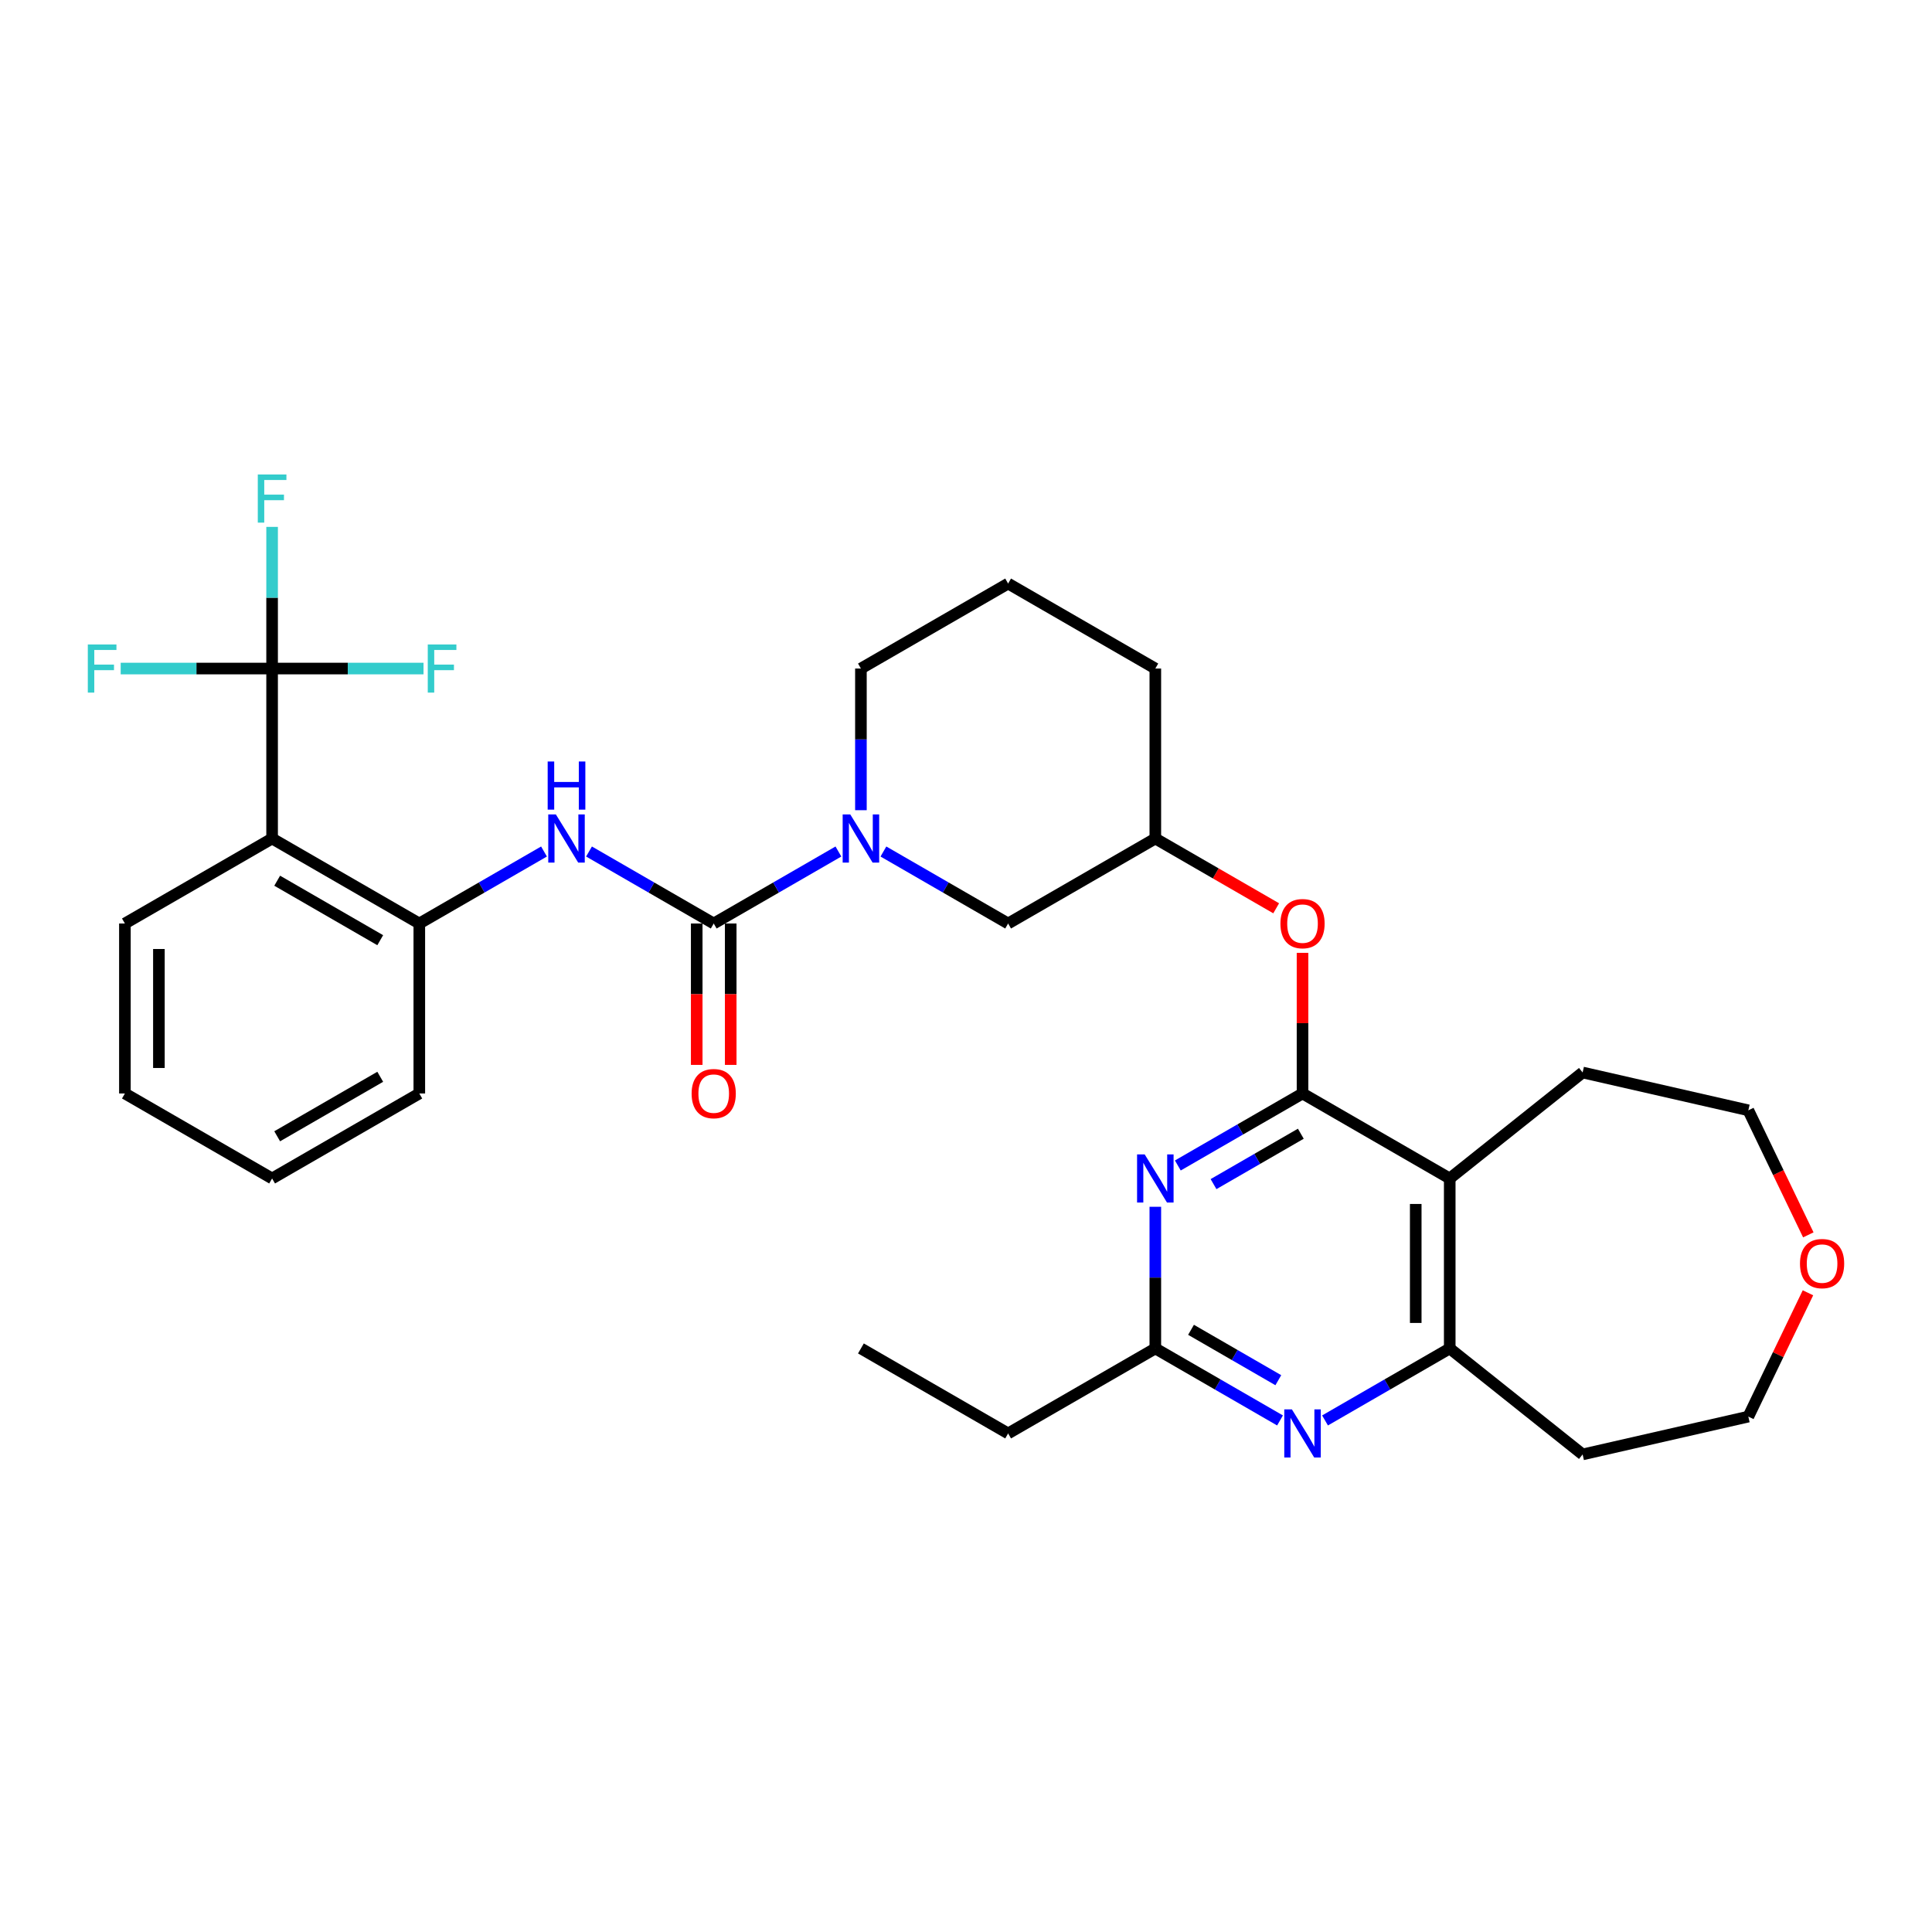 <?xml version='1.0' encoding='iso-8859-1'?>
<svg version='1.1' baseProfile='full'
              xmlns='http://www.w3.org/2000/svg'
                      xmlns:rdkit='http://www.rdkit.org/xml'
                      xmlns:xlink='http://www.w3.org/1999/xlink'
                  xml:space='preserve'
width='1000px' height='1000px' viewBox='0 0 1000 1000'>
<!-- END OF HEADER -->
<rect style='opacity:1.0;fill:#FFFFFF;stroke:none' width='1000' height='1000' x='0' y='0'> </rect>
<path class='bond-1' d='M 674.186,565.984 L 641.914,584.616' style='fill:none;fill-rule:evenodd;stroke:#000000;stroke-width:6px;stroke-linecap:butt;stroke-linejoin:miter;stroke-opacity:1' />
<path class='bond-1' d='M 641.914,584.616 L 609.642,603.249' style='fill:none;fill-rule:evenodd;stroke:#0000FF;stroke-width:6px;stroke-linecap:butt;stroke-linejoin:miter;stroke-opacity:1' />
<path class='bond-1' d='M 673.302,586.812 L 650.712,599.855' style='fill:none;fill-rule:evenodd;stroke:#000000;stroke-width:6px;stroke-linecap:butt;stroke-linejoin:miter;stroke-opacity:1' />
<path class='bond-1' d='M 650.712,599.855 L 628.121,612.897' style='fill:none;fill-rule:evenodd;stroke:#0000FF;stroke-width:6px;stroke-linecap:butt;stroke-linejoin:miter;stroke-opacity:1' />
<path class='bond-2' d='M 674.186,565.984 L 750.378,609.974' style='fill:none;fill-rule:evenodd;stroke:#000000;stroke-width:6px;stroke-linecap:butt;stroke-linejoin:miter;stroke-opacity:1' />
<path class='bond-11' d='M 674.186,565.984 L 674.186,529.587' style='fill:none;fill-rule:evenodd;stroke:#000000;stroke-width:6px;stroke-linecap:butt;stroke-linejoin:miter;stroke-opacity:1' />
<path class='bond-11' d='M 674.186,529.587 L 674.186,493.19' style='fill:none;fill-rule:evenodd;stroke:#FF0000;stroke-width:6px;stroke-linecap:butt;stroke-linejoin:miter;stroke-opacity:1' />
<path class='bond-0' d='M 369.417,478.005 L 401.689,459.373' style='fill:none;fill-rule:evenodd;stroke:#000000;stroke-width:6px;stroke-linecap:butt;stroke-linejoin:miter;stroke-opacity:1' />
<path class='bond-0' d='M 401.689,459.373 L 433.961,440.741' style='fill:none;fill-rule:evenodd;stroke:#0000FF;stroke-width:6px;stroke-linecap:butt;stroke-linejoin:miter;stroke-opacity:1' />
<path class='bond-6' d='M 369.417,478.005 L 337.146,459.373' style='fill:none;fill-rule:evenodd;stroke:#000000;stroke-width:6px;stroke-linecap:butt;stroke-linejoin:miter;stroke-opacity:1' />
<path class='bond-6' d='M 337.146,459.373 L 304.874,440.741' style='fill:none;fill-rule:evenodd;stroke:#0000FF;stroke-width:6px;stroke-linecap:butt;stroke-linejoin:miter;stroke-opacity:1' />
<path class='bond-13' d='M 360.62,478.005 L 360.62,514.596' style='fill:none;fill-rule:evenodd;stroke:#000000;stroke-width:6px;stroke-linecap:butt;stroke-linejoin:miter;stroke-opacity:1' />
<path class='bond-13' d='M 360.62,514.596 L 360.62,551.186' style='fill:none;fill-rule:evenodd;stroke:#FF0000;stroke-width:6px;stroke-linecap:butt;stroke-linejoin:miter;stroke-opacity:1' />
<path class='bond-13' d='M 378.215,478.005 L 378.215,514.596' style='fill:none;fill-rule:evenodd;stroke:#000000;stroke-width:6px;stroke-linecap:butt;stroke-linejoin:miter;stroke-opacity:1' />
<path class='bond-13' d='M 378.215,514.596 L 378.215,551.186' style='fill:none;fill-rule:evenodd;stroke:#FF0000;stroke-width:6px;stroke-linecap:butt;stroke-linejoin:miter;stroke-opacity:1' />
<path class='bond-10' d='M 597.994,624.631 L 597.994,661.292' style='fill:none;fill-rule:evenodd;stroke:#0000FF;stroke-width:6px;stroke-linecap:butt;stroke-linejoin:miter;stroke-opacity:1' />
<path class='bond-10' d='M 597.994,661.292 L 597.994,697.953' style='fill:none;fill-rule:evenodd;stroke:#000000;stroke-width:6px;stroke-linecap:butt;stroke-linejoin:miter;stroke-opacity:1' />
<path class='bond-8' d='M 750.378,609.974 L 750.378,697.953' style='fill:none;fill-rule:evenodd;stroke:#000000;stroke-width:6px;stroke-linecap:butt;stroke-linejoin:miter;stroke-opacity:1' />
<path class='bond-8' d='M 732.782,623.171 L 732.782,684.756' style='fill:none;fill-rule:evenodd;stroke:#000000;stroke-width:6px;stroke-linecap:butt;stroke-linejoin:miter;stroke-opacity:1' />
<path class='bond-21' d='M 750.378,609.974 L 819.162,555.12' style='fill:none;fill-rule:evenodd;stroke:#000000;stroke-width:6px;stroke-linecap:butt;stroke-linejoin:miter;stroke-opacity:1' />
<path class='bond-3' d='M 140.841,346.037 L 140.841,434.016' style='fill:none;fill-rule:evenodd;stroke:#000000;stroke-width:6px;stroke-linecap:butt;stroke-linejoin:miter;stroke-opacity:1' />
<path class='bond-15' d='M 140.841,346.037 L 140.841,309.376' style='fill:none;fill-rule:evenodd;stroke:#000000;stroke-width:6px;stroke-linecap:butt;stroke-linejoin:miter;stroke-opacity:1' />
<path class='bond-15' d='M 140.841,309.376 L 140.841,272.715' style='fill:none;fill-rule:evenodd;stroke:#33CCCC;stroke-width:6px;stroke-linecap:butt;stroke-linejoin:miter;stroke-opacity:1' />
<path class='bond-16' d='M 140.841,346.037 L 101.656,346.037' style='fill:none;fill-rule:evenodd;stroke:#000000;stroke-width:6px;stroke-linecap:butt;stroke-linejoin:miter;stroke-opacity:1' />
<path class='bond-16' d='M 101.656,346.037 L 62.47,346.037' style='fill:none;fill-rule:evenodd;stroke:#33CCCC;stroke-width:6px;stroke-linecap:butt;stroke-linejoin:miter;stroke-opacity:1' />
<path class='bond-17' d='M 140.841,346.037 L 180.027,346.037' style='fill:none;fill-rule:evenodd;stroke:#000000;stroke-width:6px;stroke-linecap:butt;stroke-linejoin:miter;stroke-opacity:1' />
<path class='bond-17' d='M 180.027,346.037 L 219.213,346.037' style='fill:none;fill-rule:evenodd;stroke:#33CCCC;stroke-width:6px;stroke-linecap:butt;stroke-linejoin:miter;stroke-opacity:1' />
<path class='bond-4' d='M 457.258,440.741 L 489.53,459.373' style='fill:none;fill-rule:evenodd;stroke:#0000FF;stroke-width:6px;stroke-linecap:butt;stroke-linejoin:miter;stroke-opacity:1' />
<path class='bond-4' d='M 489.53,459.373 L 521.802,478.005' style='fill:none;fill-rule:evenodd;stroke:#000000;stroke-width:6px;stroke-linecap:butt;stroke-linejoin:miter;stroke-opacity:1' />
<path class='bond-34' d='M 445.609,419.358 L 445.609,382.698' style='fill:none;fill-rule:evenodd;stroke:#0000FF;stroke-width:6px;stroke-linecap:butt;stroke-linejoin:miter;stroke-opacity:1' />
<path class='bond-34' d='M 445.609,382.698 L 445.609,346.037' style='fill:none;fill-rule:evenodd;stroke:#000000;stroke-width:6px;stroke-linecap:butt;stroke-linejoin:miter;stroke-opacity:1' />
<path class='bond-5' d='M 140.841,434.016 L 217.033,478.005' style='fill:none;fill-rule:evenodd;stroke:#000000;stroke-width:6px;stroke-linecap:butt;stroke-linejoin:miter;stroke-opacity:1' />
<path class='bond-5' d='M 143.472,455.853 L 196.807,486.645' style='fill:none;fill-rule:evenodd;stroke:#000000;stroke-width:6px;stroke-linecap:butt;stroke-linejoin:miter;stroke-opacity:1' />
<path class='bond-22' d='M 140.841,434.016 L 64.649,478.005' style='fill:none;fill-rule:evenodd;stroke:#000000;stroke-width:6px;stroke-linecap:butt;stroke-linejoin:miter;stroke-opacity:1' />
<path class='bond-9' d='M 281.577,440.741 L 249.305,459.373' style='fill:none;fill-rule:evenodd;stroke:#0000FF;stroke-width:6px;stroke-linecap:butt;stroke-linejoin:miter;stroke-opacity:1' />
<path class='bond-9' d='M 249.305,459.373 L 217.033,478.005' style='fill:none;fill-rule:evenodd;stroke:#000000;stroke-width:6px;stroke-linecap:butt;stroke-linejoin:miter;stroke-opacity:1' />
<path class='bond-7' d='M 685.834,735.217 L 718.106,716.585' style='fill:none;fill-rule:evenodd;stroke:#0000FF;stroke-width:6px;stroke-linecap:butt;stroke-linejoin:miter;stroke-opacity:1' />
<path class='bond-7' d='M 718.106,716.585 L 750.378,697.953' style='fill:none;fill-rule:evenodd;stroke:#000000;stroke-width:6px;stroke-linecap:butt;stroke-linejoin:miter;stroke-opacity:1' />
<path class='bond-32' d='M 662.537,735.217 L 630.265,716.585' style='fill:none;fill-rule:evenodd;stroke:#0000FF;stroke-width:6px;stroke-linecap:butt;stroke-linejoin:miter;stroke-opacity:1' />
<path class='bond-32' d='M 630.265,716.585 L 597.994,697.953' style='fill:none;fill-rule:evenodd;stroke:#000000;stroke-width:6px;stroke-linecap:butt;stroke-linejoin:miter;stroke-opacity:1' />
<path class='bond-32' d='M 661.654,714.389 L 639.063,701.346' style='fill:none;fill-rule:evenodd;stroke:#0000FF;stroke-width:6px;stroke-linecap:butt;stroke-linejoin:miter;stroke-opacity:1' />
<path class='bond-32' d='M 639.063,701.346 L 616.473,688.304' style='fill:none;fill-rule:evenodd;stroke:#000000;stroke-width:6px;stroke-linecap:butt;stroke-linejoin:miter;stroke-opacity:1' />
<path class='bond-19' d='M 750.378,697.953 L 819.162,752.807' style='fill:none;fill-rule:evenodd;stroke:#000000;stroke-width:6px;stroke-linecap:butt;stroke-linejoin:miter;stroke-opacity:1' />
<path class='bond-23' d='M 217.033,478.005 L 217.033,565.984' style='fill:none;fill-rule:evenodd;stroke:#000000;stroke-width:6px;stroke-linecap:butt;stroke-linejoin:miter;stroke-opacity:1' />
<path class='bond-24' d='M 597.994,697.953 L 521.802,741.942' style='fill:none;fill-rule:evenodd;stroke:#000000;stroke-width:6px;stroke-linecap:butt;stroke-linejoin:miter;stroke-opacity:1' />
<path class='bond-14' d='M 660.549,470.132 L 629.271,452.074' style='fill:none;fill-rule:evenodd;stroke:#FF0000;stroke-width:6px;stroke-linecap:butt;stroke-linejoin:miter;stroke-opacity:1' />
<path class='bond-14' d='M 629.271,452.074 L 597.994,434.016' style='fill:none;fill-rule:evenodd;stroke:#000000;stroke-width:6px;stroke-linecap:butt;stroke-linejoin:miter;stroke-opacity:1' />
<path class='bond-12' d='M 521.802,478.005 L 597.994,434.016' style='fill:none;fill-rule:evenodd;stroke:#000000;stroke-width:6px;stroke-linecap:butt;stroke-linejoin:miter;stroke-opacity:1' />
<path class='bond-28' d='M 597.994,434.016 L 597.994,346.037' style='fill:none;fill-rule:evenodd;stroke:#000000;stroke-width:6px;stroke-linecap:butt;stroke-linejoin:miter;stroke-opacity:1' />
<path class='bond-18' d='M 935.982,639.165 L 920.459,606.931' style='fill:none;fill-rule:evenodd;stroke:#FF0000;stroke-width:6px;stroke-linecap:butt;stroke-linejoin:miter;stroke-opacity:1' />
<path class='bond-18' d='M 920.459,606.931 L 904.936,574.697' style='fill:none;fill-rule:evenodd;stroke:#000000;stroke-width:6px;stroke-linecap:butt;stroke-linejoin:miter;stroke-opacity:1' />
<path class='bond-33' d='M 935.795,669.148 L 920.365,701.189' style='fill:none;fill-rule:evenodd;stroke:#FF0000;stroke-width:6px;stroke-linecap:butt;stroke-linejoin:miter;stroke-opacity:1' />
<path class='bond-33' d='M 920.365,701.189 L 904.936,733.23' style='fill:none;fill-rule:evenodd;stroke:#000000;stroke-width:6px;stroke-linecap:butt;stroke-linejoin:miter;stroke-opacity:1' />
<path class='bond-25' d='M 819.162,752.807 L 904.936,733.23' style='fill:none;fill-rule:evenodd;stroke:#000000;stroke-width:6px;stroke-linecap:butt;stroke-linejoin:miter;stroke-opacity:1' />
<path class='bond-20' d='M 445.609,346.037 L 521.802,302.047' style='fill:none;fill-rule:evenodd;stroke:#000000;stroke-width:6px;stroke-linecap:butt;stroke-linejoin:miter;stroke-opacity:1' />
<path class='bond-27' d='M 819.162,555.12 L 904.936,574.697' style='fill:none;fill-rule:evenodd;stroke:#000000;stroke-width:6px;stroke-linecap:butt;stroke-linejoin:miter;stroke-opacity:1' />
<path class='bond-35' d='M 64.649,478.005 L 64.649,565.984' style='fill:none;fill-rule:evenodd;stroke:#000000;stroke-width:6px;stroke-linecap:butt;stroke-linejoin:miter;stroke-opacity:1' />
<path class='bond-35' d='M 82.245,491.202 L 82.245,552.787' style='fill:none;fill-rule:evenodd;stroke:#000000;stroke-width:6px;stroke-linecap:butt;stroke-linejoin:miter;stroke-opacity:1' />
<path class='bond-31' d='M 217.033,565.984 L 140.841,609.974' style='fill:none;fill-rule:evenodd;stroke:#000000;stroke-width:6px;stroke-linecap:butt;stroke-linejoin:miter;stroke-opacity:1' />
<path class='bond-31' d='M 196.807,557.344 L 143.472,588.137' style='fill:none;fill-rule:evenodd;stroke:#000000;stroke-width:6px;stroke-linecap:butt;stroke-linejoin:miter;stroke-opacity:1' />
<path class='bond-29' d='M 521.802,741.942 L 445.609,697.953' style='fill:none;fill-rule:evenodd;stroke:#000000;stroke-width:6px;stroke-linecap:butt;stroke-linejoin:miter;stroke-opacity:1' />
<path class='bond-26' d='M 521.802,302.047 L 597.994,346.037' style='fill:none;fill-rule:evenodd;stroke:#000000;stroke-width:6px;stroke-linecap:butt;stroke-linejoin:miter;stroke-opacity:1' />
<path class='bond-30' d='M 64.649,565.984 L 140.841,609.974' style='fill:none;fill-rule:evenodd;stroke:#000000;stroke-width:6px;stroke-linecap:butt;stroke-linejoin:miter;stroke-opacity:1' />
<path  class='atom-2' d='M 592.486 597.516
L 600.651 610.713
Q 601.46 612.015, 602.762 614.373
Q 604.064 616.731, 604.134 616.871
L 604.134 597.516
L 607.443 597.516
L 607.443 622.432
L 604.029 622.432
L 595.266 608.003
Q 594.246 606.314, 593.155 604.378
Q 592.099 602.443, 591.782 601.844
L 591.782 622.432
L 588.545 622.432
L 588.545 597.516
L 592.486 597.516
' fill='#0000FF'/>
<path  class='atom-5' d='M 440.102 421.558
L 448.266 434.755
Q 449.076 436.057, 450.378 438.415
Q 451.68 440.773, 451.75 440.913
L 451.75 421.558
L 455.058 421.558
L 455.058 446.474
L 451.645 446.474
L 442.882 432.045
Q 441.862 430.356, 440.771 428.42
Q 439.715 426.485, 439.398 425.887
L 439.398 446.474
L 436.161 446.474
L 436.161 421.558
L 440.102 421.558
' fill='#0000FF'/>
<path  class='atom-7' d='M 287.718 421.558
L 295.882 434.755
Q 296.692 436.057, 297.994 438.415
Q 299.296 440.773, 299.366 440.913
L 299.366 421.558
L 302.674 421.558
L 302.674 446.474
L 299.261 446.474
L 290.498 432.045
Q 289.478 430.356, 288.387 428.42
Q 287.331 426.485, 287.014 425.887
L 287.014 446.474
L 283.776 446.474
L 283.776 421.558
L 287.718 421.558
' fill='#0000FF'/>
<path  class='atom-7' d='M 283.477 394.151
L 286.856 394.151
L 286.856 404.743
L 299.595 404.743
L 299.595 394.151
L 302.973 394.151
L 302.973 419.066
L 299.595 419.066
L 299.595 407.559
L 286.856 407.559
L 286.856 419.066
L 283.477 419.066
L 283.477 394.151
' fill='#0000FF'/>
<path  class='atom-8' d='M 668.678 729.484
L 676.843 742.681
Q 677.652 743.983, 678.954 746.341
Q 680.256 748.699, 680.327 748.84
L 680.327 729.484
L 683.635 729.484
L 683.635 754.4
L 680.221 754.4
L 671.458 739.971
Q 670.438 738.282, 669.347 736.347
Q 668.291 734.411, 667.974 733.813
L 667.974 754.4
L 664.737 754.4
L 664.737 729.484
L 668.678 729.484
' fill='#0000FF'/>
<path  class='atom-12' d='M 662.748 478.076
Q 662.748 472.093, 665.704 468.75
Q 668.661 465.407, 674.186 465.407
Q 679.711 465.407, 682.667 468.75
Q 685.623 472.093, 685.623 478.076
Q 685.623 484.129, 682.632 487.577
Q 679.64 490.991, 674.186 490.991
Q 668.696 490.991, 665.704 487.577
Q 662.748 484.164, 662.748 478.076
M 674.186 488.176
Q 677.986 488.176, 680.027 485.642
Q 682.104 483.073, 682.104 478.076
Q 682.104 473.184, 680.027 470.721
Q 677.986 468.222, 674.186 468.222
Q 670.385 468.222, 668.309 470.685
Q 666.267 473.149, 666.267 478.076
Q 666.267 483.108, 668.309 485.642
Q 670.385 488.176, 674.186 488.176
' fill='#FF0000'/>
<path  class='atom-14' d='M 357.98 566.055
Q 357.98 560.072, 360.936 556.729
Q 363.892 553.386, 369.417 553.386
Q 374.943 553.386, 377.899 556.729
Q 380.855 560.072, 380.855 566.055
Q 380.855 572.108, 377.863 575.556
Q 374.872 578.97, 369.417 578.97
Q 363.928 578.97, 360.936 575.556
Q 357.98 572.143, 357.98 566.055
M 369.417 576.155
Q 373.218 576.155, 375.259 573.621
Q 377.336 571.052, 377.336 566.055
Q 377.336 561.163, 375.259 558.7
Q 373.218 556.201, 369.417 556.201
Q 365.617 556.201, 363.54 558.664
Q 361.499 561.128, 361.499 566.055
Q 361.499 571.087, 363.54 573.621
Q 365.617 576.155, 369.417 576.155
' fill='#FF0000'/>
<path  class='atom-16' d='M 133.434 245.6
L 148.249 245.6
L 148.249 248.45
L 136.777 248.45
L 136.777 256.017
L 146.982 256.017
L 146.982 258.902
L 136.777 258.902
L 136.777 270.516
L 133.434 270.516
L 133.434 245.6
' fill='#33CCCC'/>
<path  class='atom-17' d='M 45.455 333.579
L 60.27 333.579
L 60.27 336.429
L 48.798 336.429
L 48.798 343.996
L 59.003 343.996
L 59.003 346.881
L 48.798 346.881
L 48.798 358.495
L 45.455 358.495
L 45.455 333.579
' fill='#33CCCC'/>
<path  class='atom-18' d='M 221.413 333.579
L 236.228 333.579
L 236.228 336.429
L 224.756 336.429
L 224.756 343.996
L 234.961 343.996
L 234.961 346.881
L 224.756 346.881
L 224.756 358.495
L 221.413 358.495
L 221.413 333.579
' fill='#33CCCC'/>
<path  class='atom-19' d='M 931.671 654.034
Q 931.671 648.051, 934.627 644.708
Q 937.583 641.365, 943.108 641.365
Q 948.633 641.365, 951.589 644.708
Q 954.545 648.051, 954.545 654.034
Q 954.545 660.087, 951.554 663.535
Q 948.563 666.949, 943.108 666.949
Q 937.618 666.949, 934.627 663.535
Q 931.671 660.122, 931.671 654.034
M 943.108 664.134
Q 946.909 664.134, 948.95 661.6
Q 951.026 659.031, 951.026 654.034
Q 951.026 649.142, 948.95 646.679
Q 946.909 644.18, 943.108 644.18
Q 939.307 644.18, 937.231 646.643
Q 935.19 649.107, 935.19 654.034
Q 935.19 659.066, 937.231 661.6
Q 939.307 664.134, 943.108 664.134
' fill='#FF0000'/>
</svg>
